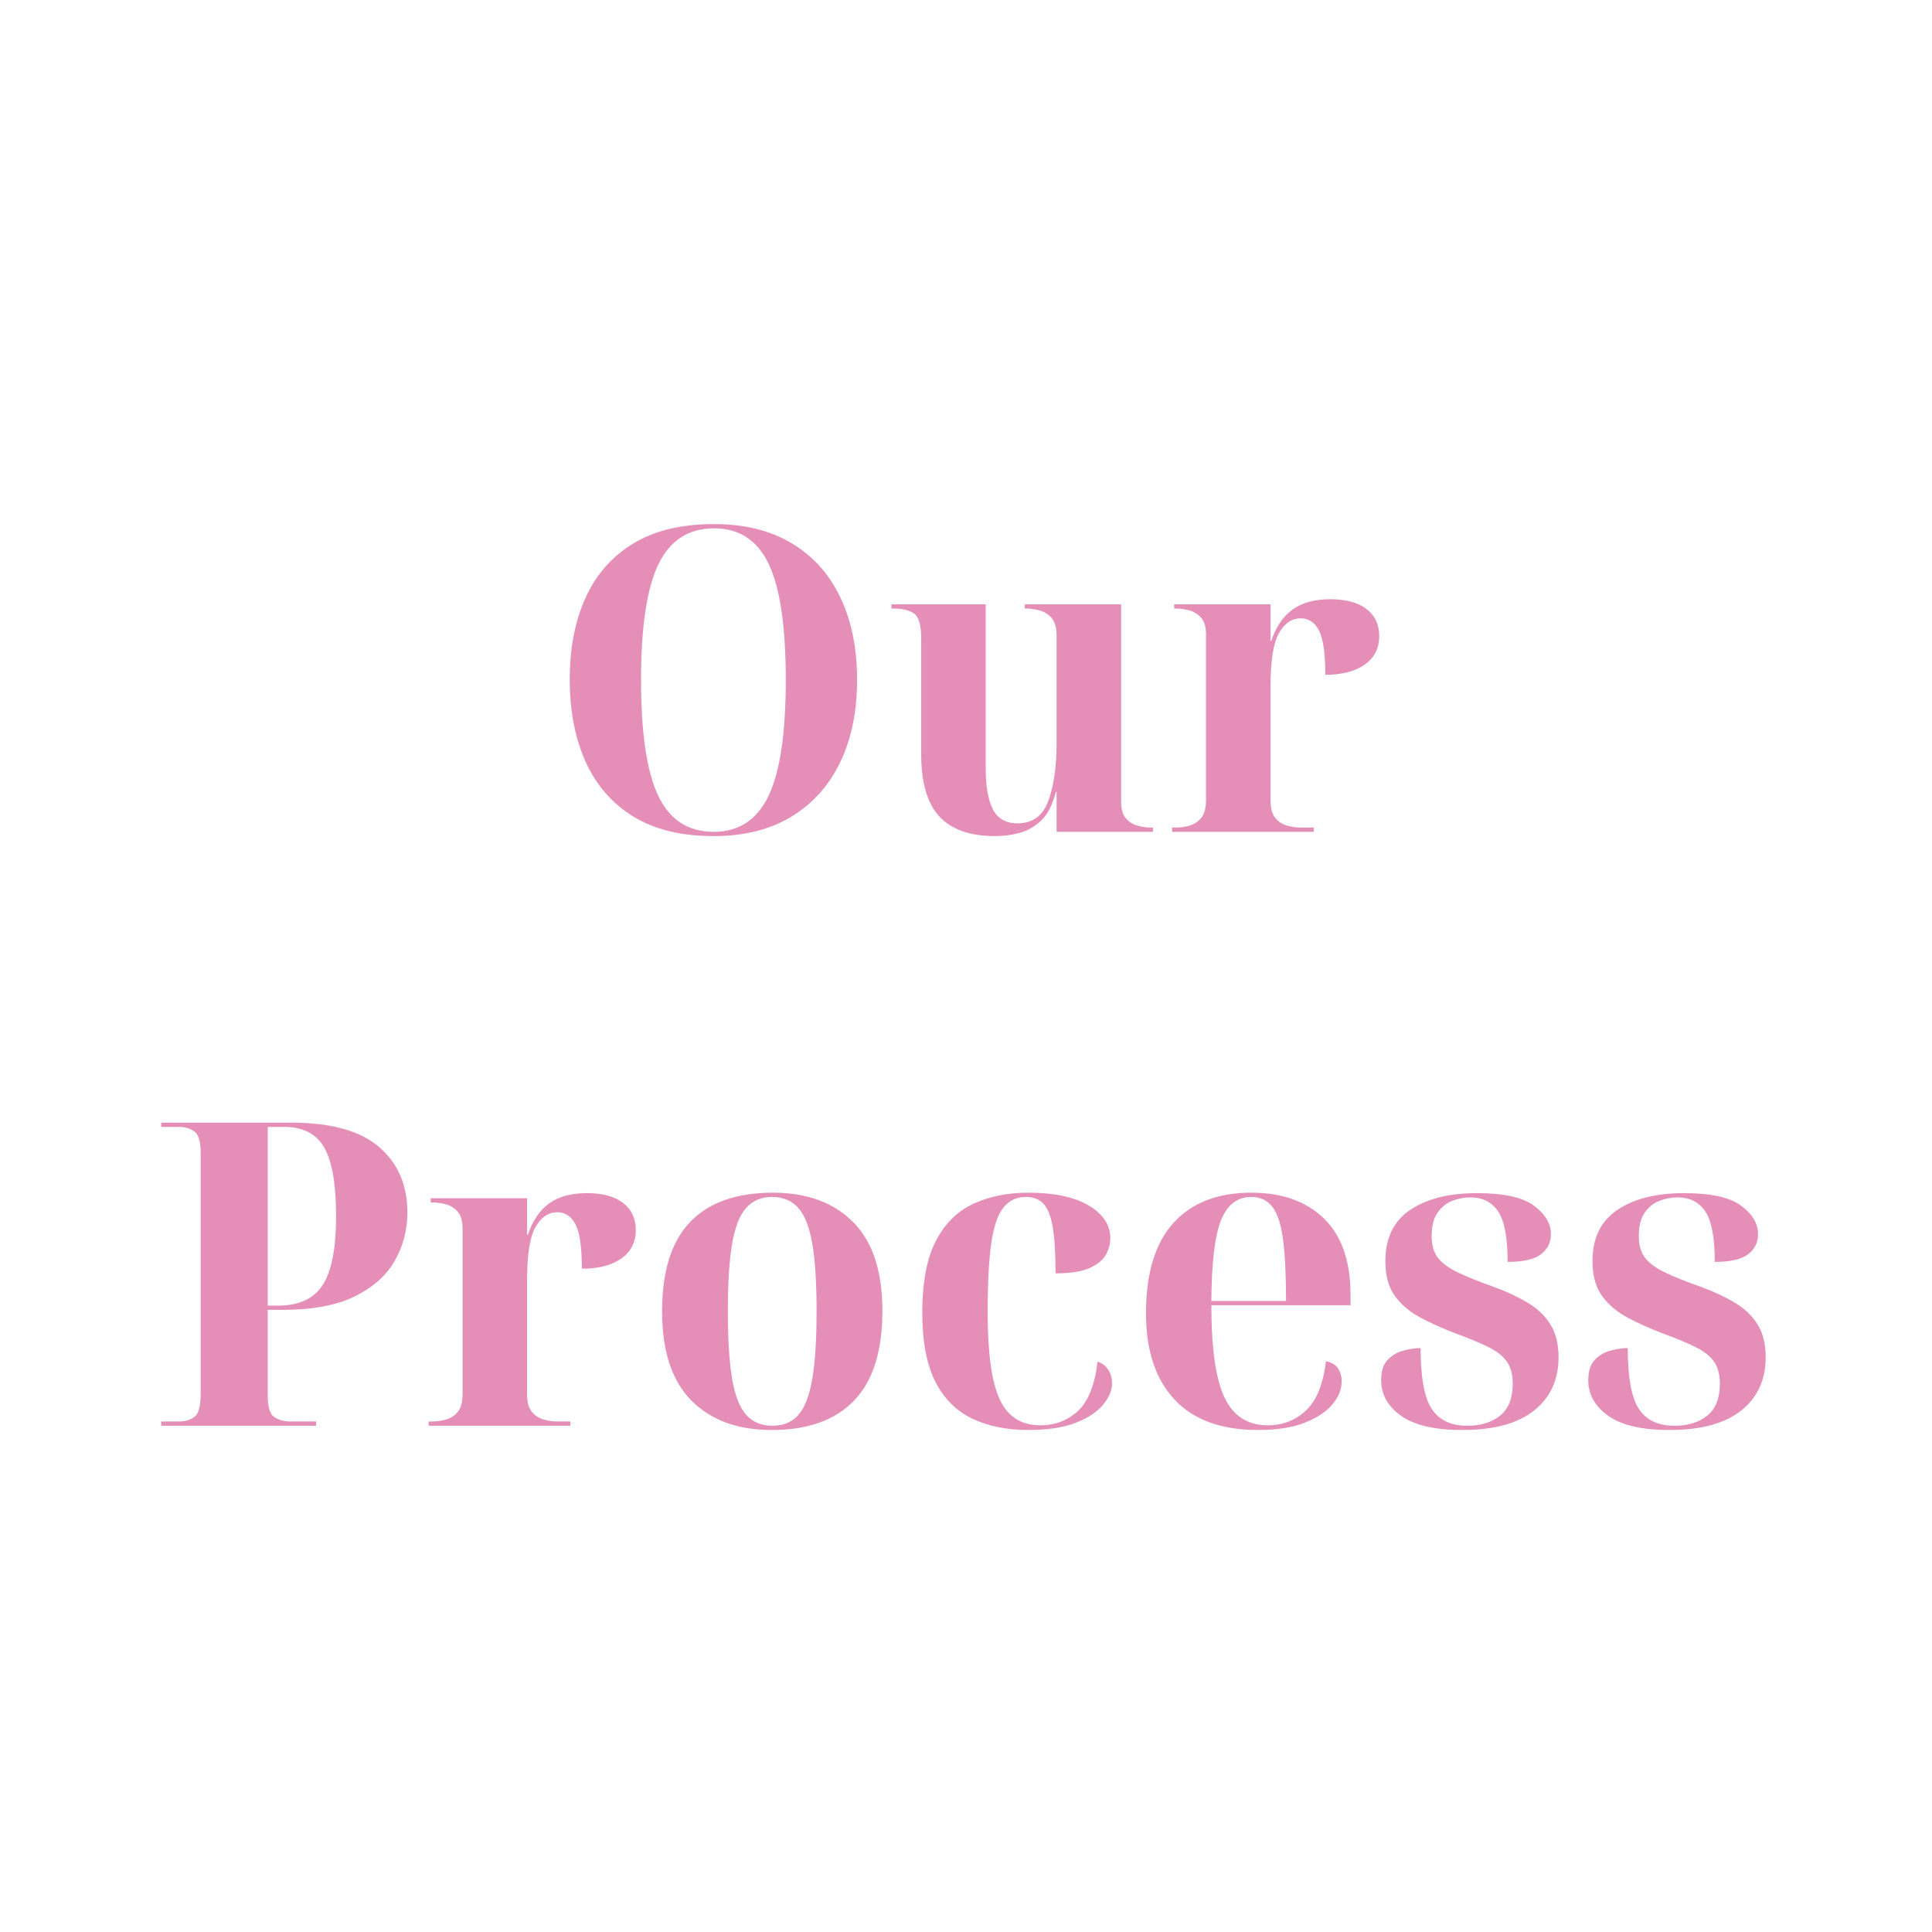 <svg version="1.0" preserveAspectRatio="xMidYMid meet" height="1200" viewBox="0 0 900 900" zoomAndPan="magnify" width="1200" xmlns:xlink="http://www.w3.org/1999/xlink" xmlns="http://www.w3.org/2000/svg"><defs><g></g></defs><rect fill-opacity="1" height="1080" y="-90" fill="#ffffff" width="1080" x="-90"></rect><rect fill-opacity="1" height="1080" y="-90" fill="#ffffff" width="1080" x="-90"></rect><g fill-opacity="1" fill="#e58fb8"><g transform="translate(254.531, 387.5)"><g><path d="M 77.906 1.984 C 62.875 1.984 50.414 -1.047 40.531 -7.109 C 30.645 -13.18 23.227 -21.688 18.281 -32.625 C 13.344 -43.562 10.875 -56.348 10.875 -70.984 C 10.875 -85.617 13.344 -98.336 18.281 -109.141 C 23.227 -119.953 30.645 -128.359 40.531 -134.359 C 50.414 -140.359 62.941 -143.359 78.109 -143.359 C 92.336 -143.359 104.426 -140.359 114.375 -134.359 C 124.332 -128.359 131.879 -119.922 137.016 -109.047 C 142.16 -98.172 144.734 -85.414 144.734 -70.781 C 144.734 -56.156 142.129 -43.406 136.922 -32.531 C 131.723 -21.656 124.145 -13.18 114.188 -7.109 C 104.238 -1.047 92.145 1.984 77.906 1.984 Z M 77.906 0 C 89.633 0 98.164 -5.598 103.5 -16.797 C 108.844 -28.004 111.516 -46 111.516 -70.781 C 111.516 -95.57 108.879 -113.535 103.609 -124.672 C 98.336 -135.805 89.836 -141.375 78.109 -141.375 C 66.242 -141.375 57.609 -135.805 52.203 -124.672 C 46.797 -113.535 44.094 -95.57 44.094 -70.781 C 44.094 -46 46.758 -28.004 52.094 -16.797 C 57.438 -5.598 66.039 0 77.906 0 Z M 77.906 0"></path></g></g></g><g fill-opacity="1" fill="#e58fb8"><g transform="translate(410.148, 387.5)"><g><path d="M 53.391 1.984 C 41.785 1.984 33.148 -1.047 27.484 -7.109 C 21.816 -13.18 18.984 -22.875 18.984 -36.188 L 18.984 -89.969 C 18.984 -96.164 17.895 -100.055 15.719 -101.641 C 13.539 -103.223 10.211 -104.016 5.734 -104.016 L 5.141 -104.016 L 5.141 -105.984 L 49.031 -105.984 L 49.031 -29.656 C 49.031 -21.219 50.148 -14.82 52.391 -10.469 C 54.641 -6.125 58.469 -3.953 63.875 -3.953 C 70.852 -3.953 75.629 -7.445 78.203 -14.438 C 80.773 -21.426 82.062 -30.457 82.062 -41.531 L 82.062 -91.156 C 82.062 -94.977 81.301 -97.781 79.781 -99.562 C 78.27 -101.344 76.391 -102.531 74.141 -103.125 C 71.898 -103.719 69.859 -104.016 68.016 -104.016 L 67.234 -104.016 L 67.234 -105.984 L 112.109 -105.984 L 112.109 -14.047 C 112.109 -10.484 112.898 -7.844 114.484 -6.125 C 116.066 -4.414 117.945 -3.297 120.125 -2.766 C 122.301 -2.242 124.312 -1.984 126.156 -1.984 L 126.953 -1.984 L 126.953 0 L 82.062 0 L 82.062 -18.594 L 81.672 -18.594 C 80.211 -12.656 77.969 -8.234 74.938 -5.328 C 71.906 -2.43 68.539 -0.488 64.844 0.5 C 61.156 1.488 57.336 1.984 53.391 1.984 Z M 53.391 1.984"></path></g></g></g><g fill-opacity="1" fill="#e58fb8"><g transform="translate(542.037, 387.5)"><g><path d="M 3.953 0 L 3.953 -1.984 L 5.734 -1.984 C 7.711 -1.984 9.785 -2.273 11.953 -2.859 C 14.129 -3.453 15.973 -4.641 17.484 -6.422 C 19.004 -8.203 19.766 -11.004 19.766 -14.828 L 19.766 -91.953 C 19.766 -95.504 18.973 -98.133 17.391 -99.844 C 15.816 -101.562 13.941 -102.688 11.766 -103.219 C 9.586 -103.75 7.578 -104.016 5.734 -104.016 L 4.938 -104.016 L 4.938 -105.984 L 49.828 -105.984 L 49.828 -88.984 L 50.219 -88.984 C 52.332 -95.441 55.598 -100.285 60.016 -103.516 C 64.43 -106.742 70.328 -108.359 77.703 -108.359 C 84.953 -108.359 90.555 -106.844 94.516 -103.812 C 98.473 -100.781 100.453 -96.562 100.453 -91.156 C 100.453 -85.488 98.207 -81.07 93.719 -77.906 C 89.238 -74.738 83.113 -73.156 75.344 -73.156 C 75.344 -83.176 74.352 -90.062 72.375 -93.812 C 70.395 -97.57 67.562 -99.453 63.875 -99.453 C 59.781 -99.453 56.414 -97.176 53.781 -92.625 C 51.145 -88.082 49.828 -79.816 49.828 -67.828 L 49.828 -14.828 C 49.828 -11.004 50.582 -8.203 52.094 -6.422 C 53.613 -4.641 55.461 -3.453 57.641 -2.859 C 59.816 -2.273 61.895 -1.984 63.875 -1.984 L 70 -1.984 L 70 0 Z M 3.953 0"></path></g></g></g><g fill-opacity="1" fill="#e58fb8"><g transform="translate(69.557, 664.167)"><g><path d="M 5.531 0 L 5.531 -1.984 L 13.844 -1.984 C 16.738 -1.984 19.141 -2.707 21.047 -4.156 C 22.961 -5.602 23.922 -9.16 23.922 -14.828 L 23.922 -127.141 C 23.922 -132.41 22.93 -135.738 20.953 -137.125 C 18.984 -138.508 16.613 -139.203 13.844 -139.203 L 5.531 -139.203 L 5.531 -141.188 L 66.234 -141.188 C 84.555 -141.188 98.133 -137.426 106.969 -129.906 C 115.801 -122.395 120.219 -112.18 120.219 -99.266 C 120.219 -91.359 118.305 -83.973 114.484 -77.109 C 110.66 -70.254 104.5 -64.688 96 -60.406 C 87.5 -56.125 76.129 -53.984 61.891 -53.984 L 55.172 -53.984 L 55.172 -13.844 C 55.172 -8.57 56.223 -5.273 58.328 -3.953 C 60.441 -2.641 62.879 -1.984 65.641 -1.984 L 77.703 -1.984 L 77.703 0 Z M 55.172 -55.953 L 59.906 -55.953 C 69.664 -55.953 76.617 -59.148 80.766 -65.547 C 84.922 -71.941 87 -82.656 87 -97.688 C 87 -112.582 85.156 -123.223 81.469 -129.609 C 77.781 -136.004 71.582 -139.203 62.875 -139.203 L 55.172 -139.203 Z M 55.172 -55.953"></path></g></g></g><g fill-opacity="1" fill="#e58fb8"><g transform="translate(195.712, 664.167)"><g><path d="M 3.953 0 L 3.953 -1.984 L 5.734 -1.984 C 7.711 -1.984 9.785 -2.273 11.953 -2.859 C 14.129 -3.453 15.973 -4.641 17.484 -6.422 C 19.004 -8.203 19.766 -11.004 19.766 -14.828 L 19.766 -91.953 C 19.766 -95.504 18.973 -98.133 17.391 -99.844 C 15.816 -101.562 13.941 -102.688 11.766 -103.219 C 9.586 -103.75 7.578 -104.016 5.734 -104.016 L 4.938 -104.016 L 4.938 -105.984 L 49.828 -105.984 L 49.828 -88.984 L 50.219 -88.984 C 52.332 -95.441 55.598 -100.285 60.016 -103.516 C 64.43 -106.742 70.328 -108.359 77.703 -108.359 C 84.953 -108.359 90.555 -106.844 94.516 -103.812 C 98.473 -100.781 100.453 -96.562 100.453 -91.156 C 100.453 -85.488 98.207 -81.07 93.719 -77.906 C 89.238 -74.738 83.113 -73.156 75.344 -73.156 C 75.344 -83.176 74.352 -90.062 72.375 -93.812 C 70.395 -97.57 67.562 -99.453 63.875 -99.453 C 59.781 -99.453 56.414 -97.176 53.781 -92.625 C 51.145 -88.082 49.828 -79.816 49.828 -67.828 L 49.828 -14.828 C 49.828 -11.004 50.582 -8.203 52.094 -6.422 C 53.613 -4.641 55.461 -3.453 57.641 -2.859 C 59.816 -2.273 61.895 -1.984 63.875 -1.984 L 70 -1.984 L 70 0 Z M 3.953 0"></path></g></g></g><g fill-opacity="1" fill="#e58fb8"><g transform="translate(299.127, 664.167)"><g><path d="M 60.312 1.984 C 44.488 1.984 32.031 -2.594 22.938 -11.75 C 13.844 -20.914 9.297 -34.797 9.297 -53.391 C 9.297 -71.973 13.645 -85.812 22.344 -94.906 C 31.039 -104.008 43.895 -108.562 60.906 -108.562 C 76.719 -108.562 89.172 -104.008 98.266 -94.906 C 107.367 -85.812 111.922 -71.973 111.922 -53.391 C 111.922 -34.797 107.535 -20.914 98.766 -11.75 C 90.004 -2.594 77.188 1.984 60.312 1.984 Z M 60.703 0 C 65.848 0 69.898 -1.711 72.859 -5.141 C 75.828 -8.566 77.969 -14.164 79.281 -21.938 C 80.602 -29.719 81.266 -40.203 81.266 -53.391 C 81.266 -66.566 80.602 -77.008 79.281 -84.719 C 77.969 -92.438 75.797 -98.008 72.766 -101.438 C 69.734 -104.863 65.645 -106.578 60.5 -106.578 C 55.5 -106.578 51.477 -104.863 48.438 -101.438 C 45.406 -98.008 43.227 -92.438 41.906 -84.719 C 40.594 -77.008 39.938 -66.566 39.938 -53.391 C 39.938 -40.203 40.594 -29.719 41.906 -21.938 C 43.227 -14.164 45.406 -8.566 48.438 -5.141 C 51.477 -1.711 55.566 0 60.703 0 Z M 60.703 0"></path></g></g></g><g fill-opacity="1" fill="#e58fb8"><g transform="translate(420.338, 664.167)"><g><path d="M 58.531 1.984 C 48.77 1.984 40.164 0.238 32.719 -3.25 C 25.27 -6.75 19.504 -12.484 15.422 -20.453 C 11.336 -28.43 9.297 -39.145 9.297 -52.594 C 9.297 -66.832 11.406 -78.004 15.625 -86.109 C 19.844 -94.223 25.676 -99.992 33.125 -103.422 C 40.57 -106.848 49.109 -108.562 58.734 -108.562 C 70.723 -108.562 80.078 -106.582 86.797 -102.625 C 93.523 -98.664 96.891 -93.523 96.891 -87.203 C 96.891 -84.691 96.195 -82.188 94.812 -79.688 C 93.426 -77.188 90.891 -75.109 87.203 -73.453 C 83.516 -71.805 78.238 -70.984 71.375 -70.984 C 71.375 -80.078 70.945 -87.191 70.094 -92.328 C 69.238 -97.473 67.82 -101.133 65.844 -103.312 C 63.863 -105.488 61.098 -106.578 57.547 -106.578 C 53.191 -106.578 49.695 -104.926 47.062 -101.625 C 44.426 -98.332 42.547 -92.766 41.422 -84.922 C 40.305 -77.078 39.75 -66.367 39.75 -52.797 C 39.75 -33.816 41.625 -20.305 45.375 -12.266 C 49.133 -4.223 55.43 -0.203 64.266 -0.203 C 71.117 -0.203 76.953 -2.41 81.766 -6.828 C 86.578 -11.242 89.641 -18.922 90.953 -29.859 C 93.066 -29.203 94.719 -27.945 95.906 -26.094 C 97.094 -24.25 97.688 -22.141 97.688 -19.766 C 97.688 -16.473 96.301 -13.145 93.531 -9.781 C 90.758 -6.426 86.504 -3.625 80.766 -1.375 C 75.035 0.863 67.625 1.984 58.531 1.984 Z M 58.531 1.984"></path></g></g></g><g fill-opacity="1" fill="#e58fb8"><g transform="translate(524.544, 664.167)"><g><path d="M 61.5 1.984 C 44.363 1.984 31.379 -2.758 22.547 -12.25 C 13.711 -21.75 9.297 -35.133 9.297 -52.406 C 9.297 -70.988 13.547 -84.992 22.047 -94.422 C 30.547 -103.848 42.641 -108.562 58.328 -108.562 C 72.703 -108.562 84.004 -104.539 92.234 -96.5 C 100.473 -88.457 104.594 -76.594 104.594 -60.906 L 104.594 -56.156 L 39.75 -56.156 C 39.75 -36.113 41.789 -21.773 45.875 -13.141 C 49.957 -4.516 56.68 -0.203 66.047 -0.203 C 72.898 -0.203 78.797 -2.473 83.734 -7.016 C 88.68 -11.566 91.816 -19.25 93.141 -30.062 C 95.773 -29.531 97.648 -28.406 98.766 -26.688 C 99.891 -24.977 100.453 -23.004 100.453 -20.766 C 100.453 -16.941 99 -13.316 96.094 -9.891 C 93.195 -6.461 88.879 -3.625 83.141 -1.375 C 77.41 0.863 70.195 1.984 61.5 1.984 Z M 39.75 -58.141 L 74.547 -58.141 C 74.547 -70.004 74.082 -79.492 73.156 -86.609 C 72.238 -93.723 70.594 -98.828 68.219 -101.922 C 65.844 -105.023 62.547 -106.578 58.328 -106.578 C 51.867 -106.578 47.188 -102.984 44.281 -95.797 C 41.383 -88.617 39.875 -76.066 39.75 -58.141 Z M 39.75 -58.141"></path></g></g></g><g fill-opacity="1" fill="#e58fb8"><g transform="translate(637.451, 664.167)"><g><path d="M 43.703 1.984 C 30.91 1.984 21.414 -0.223 15.219 -4.641 C 9.031 -9.055 5.938 -14.562 5.938 -21.156 C 5.938 -25.508 6.988 -28.738 9.094 -30.844 C 11.207 -32.957 13.711 -34.375 16.609 -35.094 C 19.504 -35.82 22.078 -36.188 24.328 -36.188 C 24.328 -22.602 26.039 -13.176 29.469 -7.906 C 32.895 -2.633 38.43 0 46.078 0 C 52.398 0 57.504 -1.578 61.391 -4.734 C 65.285 -7.898 67.234 -12.848 67.234 -19.578 C 67.234 -23.922 66.305 -27.379 64.453 -29.953 C 62.609 -32.523 59.742 -34.766 55.859 -36.672 C 51.973 -38.586 47 -40.664 40.938 -42.906 C 35 -45.145 29.523 -47.582 24.516 -50.219 C 19.504 -52.852 15.484 -56.211 12.453 -60.297 C 9.422 -64.391 7.906 -69.863 7.906 -76.719 C 7.906 -87.395 11.758 -95.336 19.469 -100.547 C 27.188 -105.754 37.57 -108.359 50.625 -108.359 C 63.008 -108.359 71.836 -106.41 77.109 -102.516 C 82.391 -98.629 85.031 -94.18 85.031 -89.172 C 85.031 -85.348 83.477 -82.25 80.375 -79.875 C 77.281 -77.508 72.109 -76.328 64.859 -76.328 C 64.859 -87.535 63.406 -95.344 60.5 -99.75 C 57.602 -104.164 53.254 -106.375 47.453 -106.375 C 44.68 -106.375 41.91 -105.848 39.141 -104.797 C 36.379 -103.742 34.078 -101.898 32.234 -99.266 C 30.391 -96.629 29.469 -93.004 29.469 -88.391 C 29.469 -84.172 30.422 -80.805 32.328 -78.297 C 34.242 -75.797 37.312 -73.523 41.531 -71.484 C 45.75 -69.441 51.414 -67.164 58.531 -64.656 C 64.594 -62.414 69.863 -59.941 74.344 -57.234 C 78.832 -54.535 82.328 -51.176 84.828 -47.156 C 87.328 -43.133 88.578 -38.023 88.578 -31.828 C 88.578 -21.422 84.785 -13.18 77.203 -7.109 C 69.629 -1.047 58.461 1.984 43.703 1.984 Z M 43.703 1.984"></path></g></g></g><g fill-opacity="1" fill="#e58fb8"><g transform="translate(733.945, 664.167)"><g><path d="M 43.703 1.984 C 30.91 1.984 21.414 -0.223 15.219 -4.641 C 9.031 -9.055 5.938 -14.562 5.938 -21.156 C 5.938 -25.508 6.988 -28.738 9.094 -30.844 C 11.207 -32.957 13.711 -34.375 16.609 -35.094 C 19.504 -35.82 22.078 -36.188 24.328 -36.188 C 24.328 -22.602 26.039 -13.176 29.469 -7.906 C 32.895 -2.633 38.43 0 46.078 0 C 52.398 0 57.504 -1.578 61.391 -4.734 C 65.285 -7.898 67.234 -12.848 67.234 -19.578 C 67.234 -23.922 66.305 -27.379 64.453 -29.953 C 62.609 -32.523 59.742 -34.766 55.859 -36.672 C 51.973 -38.586 47 -40.664 40.938 -42.906 C 35 -45.145 29.523 -47.582 24.516 -50.219 C 19.504 -52.852 15.484 -56.211 12.453 -60.297 C 9.422 -64.391 7.906 -69.863 7.906 -76.719 C 7.906 -87.395 11.758 -95.336 19.469 -100.547 C 27.188 -105.754 37.57 -108.359 50.625 -108.359 C 63.008 -108.359 71.836 -106.41 77.109 -102.516 C 82.391 -98.629 85.031 -94.18 85.031 -89.172 C 85.031 -85.348 83.477 -82.25 80.375 -79.875 C 77.281 -77.508 72.109 -76.328 64.859 -76.328 C 64.859 -87.535 63.406 -95.344 60.5 -99.75 C 57.602 -104.164 53.254 -106.375 47.453 -106.375 C 44.68 -106.375 41.91 -105.848 39.141 -104.797 C 36.379 -103.742 34.078 -101.898 32.234 -99.266 C 30.391 -96.629 29.469 -93.004 29.469 -88.391 C 29.469 -84.172 30.422 -80.805 32.328 -78.297 C 34.242 -75.797 37.312 -73.523 41.531 -71.484 C 45.75 -69.441 51.414 -67.164 58.531 -64.656 C 64.594 -62.414 69.863 -59.941 74.344 -57.234 C 78.832 -54.535 82.328 -51.176 84.828 -47.156 C 87.328 -43.133 88.578 -38.023 88.578 -31.828 C 88.578 -21.422 84.785 -13.18 77.203 -7.109 C 69.629 -1.047 58.461 1.984 43.703 1.984 Z M 43.703 1.984"></path></g></g></g></svg>